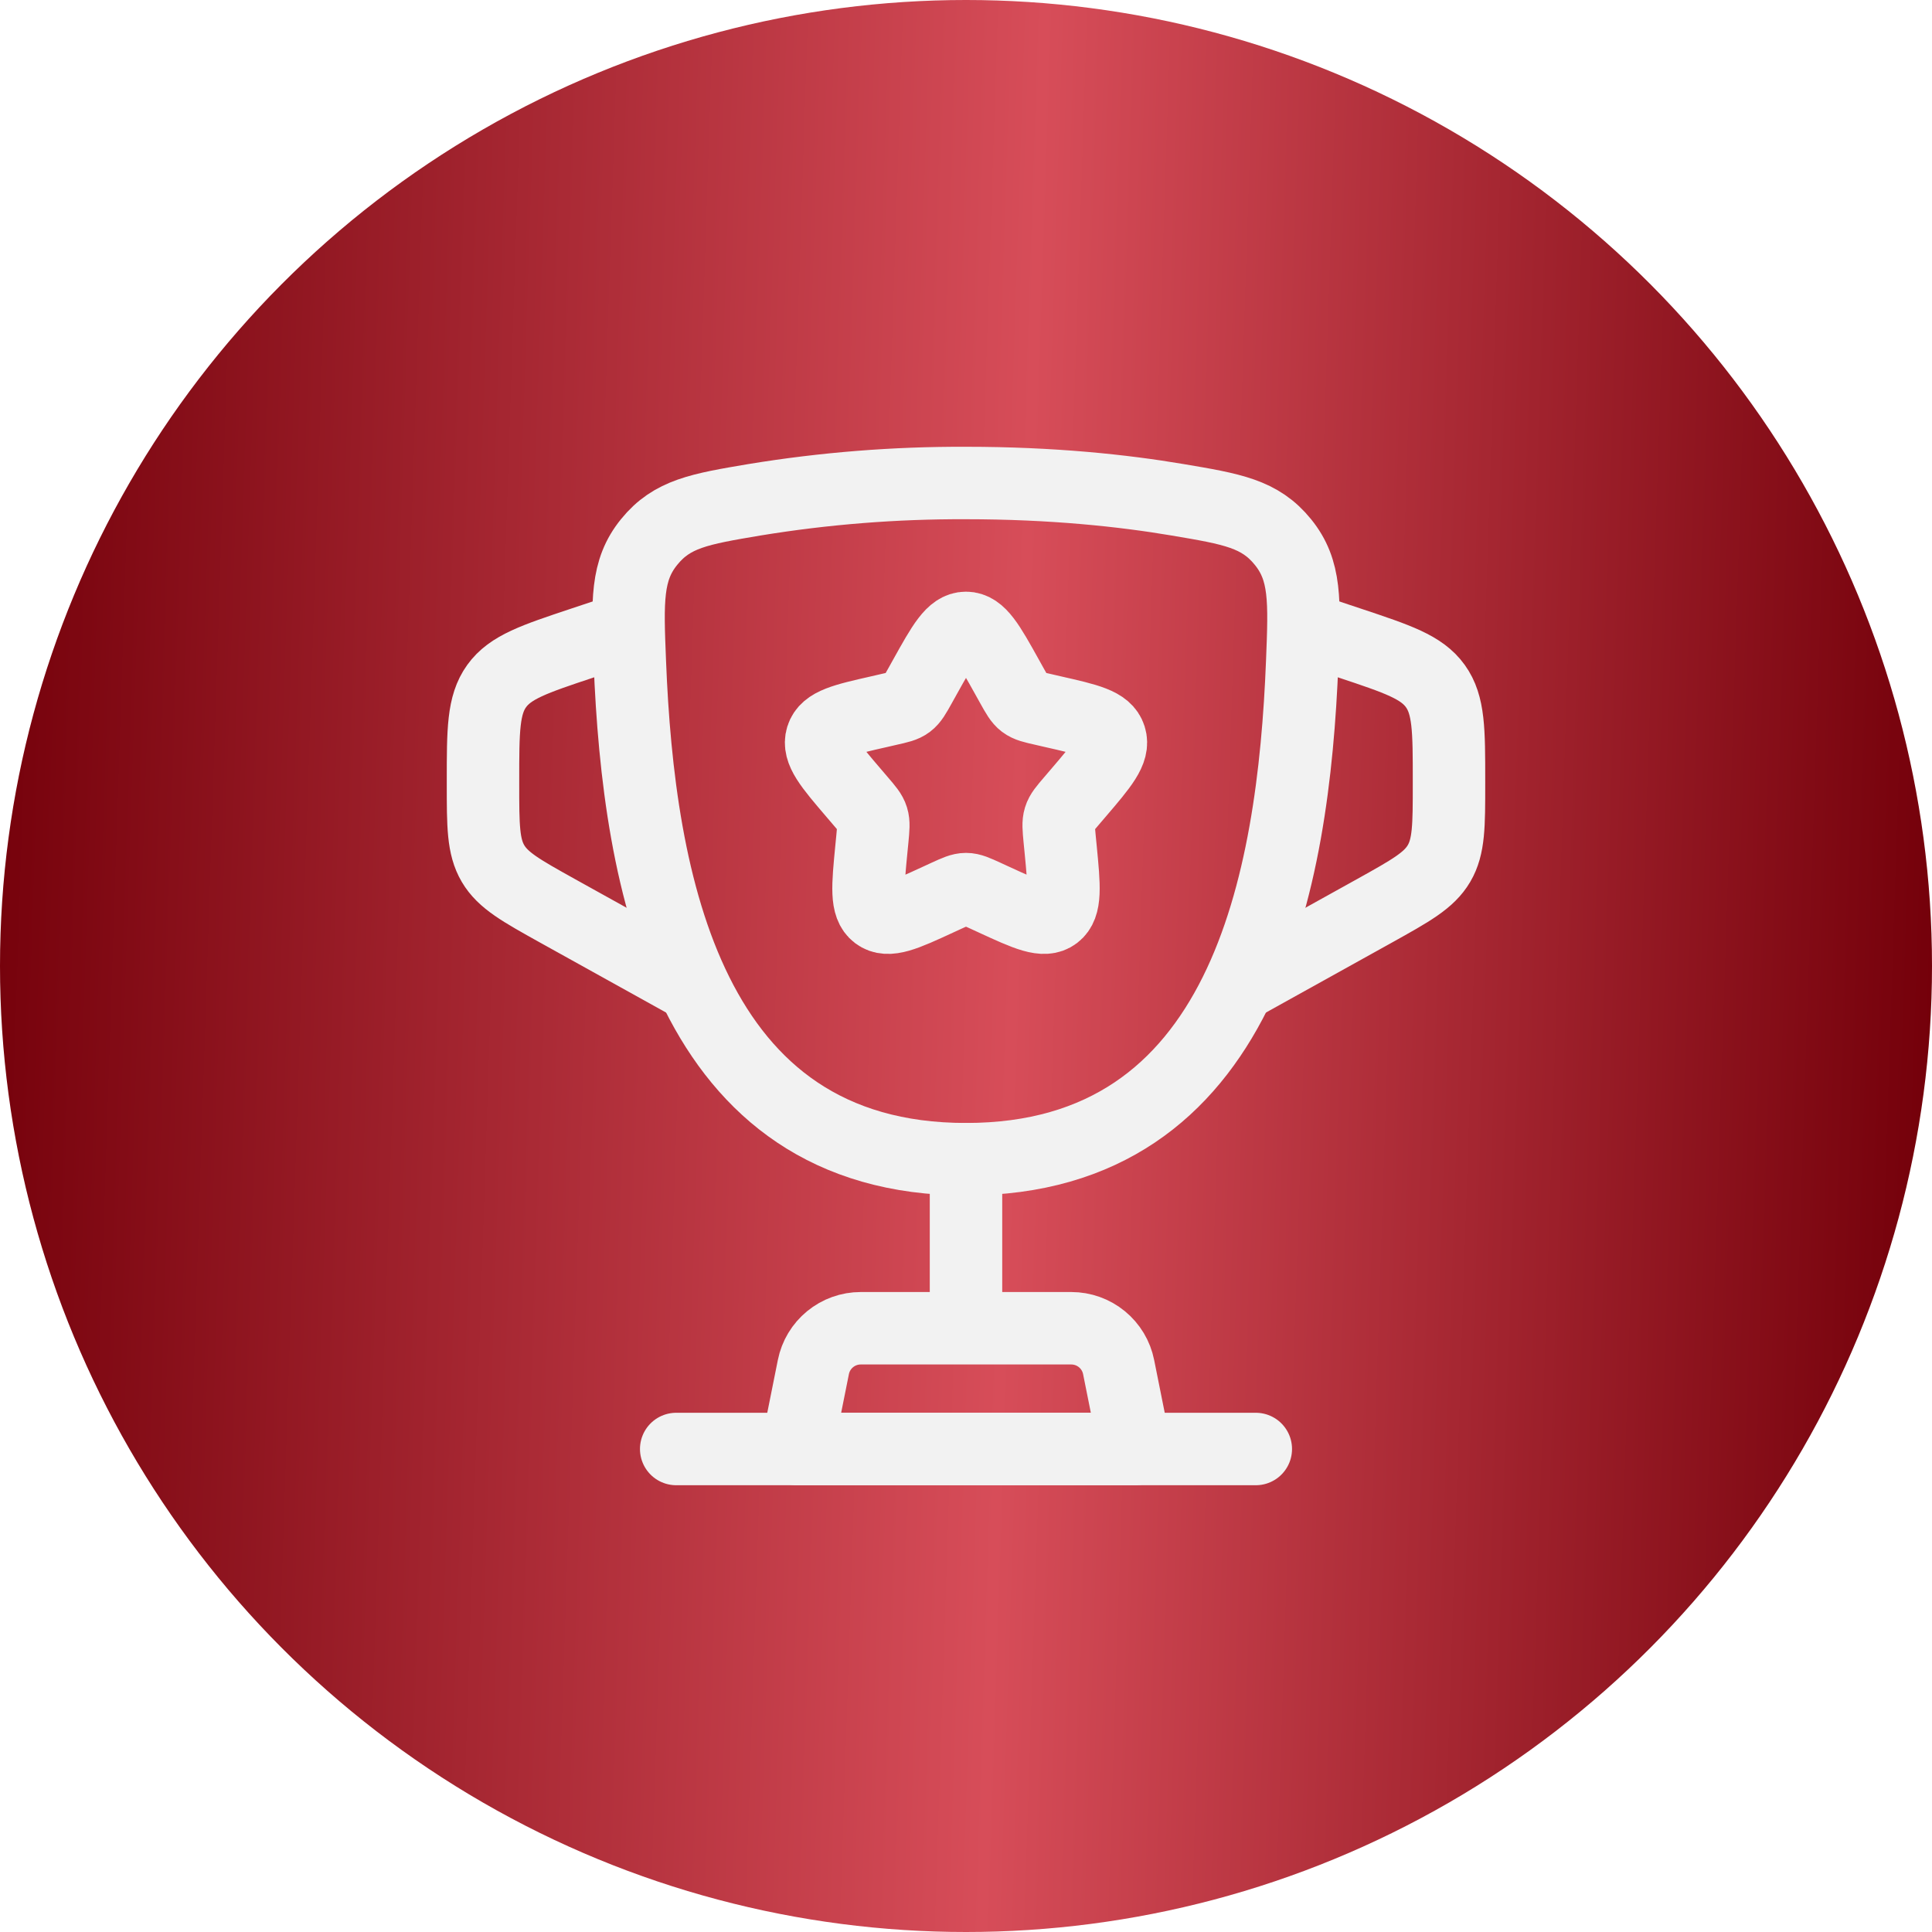 <?xml version="1.0" encoding="UTF-8"?> <svg xmlns="http://www.w3.org/2000/svg" width="40" height="40" viewBox="0 0 40 40" fill="none"><circle cx="20" cy="20" r="20" fill="url(#paint0_linear_12_1212)"></circle><path d="M20 24C14.24 24 13.22 18.26 13.04 13.706C12.989 12.44 12.964 11.806 13.44 11.221C13.915 10.635 14.484 10.539 15.623 10.347C17.07 10.11 18.534 9.994 20 10C21.784 10 23.253 10.157 24.377 10.347C25.516 10.539 26.085 10.635 26.561 11.221C27.037 11.807 27.011 12.44 26.961 13.706C26.781 18.26 25.761 24 20.001 24H20Z" stroke="#F2F2F2" stroke-width="1.5"></path><path d="M20 24V27" stroke="#F2F2F2" stroke-width="1.5" stroke-linecap="round"></path><path d="M23.5 30H16.5L16.84 28.304C16.885 28.077 17.008 27.873 17.186 27.727C17.365 27.58 17.589 27.5 17.82 27.5H22.18C22.411 27.5 22.635 27.58 22.814 27.727C22.992 27.873 23.115 28.077 23.16 28.304L23.5 30Z" stroke="#F2F2F2" stroke-width="1.5" stroke-linecap="round" stroke-linejoin="round"></path><path d="M27 13L27.949 13.316C28.939 13.646 29.434 13.811 29.717 14.204C30 14.597 30 15.12 30 16.162V16.235C30 17.095 30 17.526 29.793 17.878C29.586 18.23 29.209 18.439 28.457 18.858L25.5 20.5M13 13L12.051 13.316C11.061 13.646 10.566 13.811 10.283 14.204C10 14.597 10 15.12 10 16.162V16.235C10 17.095 10 17.526 10.207 17.878C10.414 18.23 10.791 18.439 11.543 18.858L14.5 20.5M19.146 14.023C19.526 13.34 19.716 13 20 13C20.284 13 20.474 13.34 20.854 14.023L20.952 14.199C21.06 14.393 21.114 14.489 21.198 14.553C21.283 14.617 21.388 14.641 21.598 14.688L21.788 14.732C22.526 14.899 22.895 14.982 22.983 15.264C23.071 15.546 22.819 15.841 22.316 16.429L22.186 16.581C22.043 16.748 21.971 16.831 21.939 16.935C21.907 17.039 21.918 17.15 21.939 17.373L21.959 17.576C22.035 18.361 22.073 18.754 21.844 18.928C21.614 19.102 21.268 18.943 20.577 18.625L20.399 18.543C20.202 18.453 20.104 18.408 20 18.408C19.896 18.408 19.798 18.453 19.601 18.543L19.423 18.625C18.732 18.944 18.386 19.102 18.156 18.928C17.926 18.754 17.965 18.361 18.041 17.576L18.061 17.373C18.082 17.15 18.093 17.039 18.061 16.935C18.029 16.831 17.957 16.748 17.814 16.581L17.684 16.429C17.181 15.841 16.929 15.547 17.017 15.264C17.105 14.982 17.474 14.899 18.212 14.732L18.402 14.688C18.612 14.641 18.717 14.618 18.802 14.553C18.886 14.489 18.94 14.393 19.048 14.199L19.146 14.023Z" stroke="#F2F2F2" stroke-width="1.5"></path><path d="M26 30H14" stroke="#F2F2F2" stroke-width="1.5" stroke-linecap="round"></path><defs><linearGradient id="paint0_linear_12_1212" x1="3.104e-09" y1="0.84" x2="41.217" y2="2.197" gradientUnits="userSpaceOnUse"><stop stop-color="#74000A"></stop><stop offset="0.524" stop-color="#D74D59"></stop><stop offset="0.986" stop-color="#74000A"></stop></linearGradient></defs></svg> 